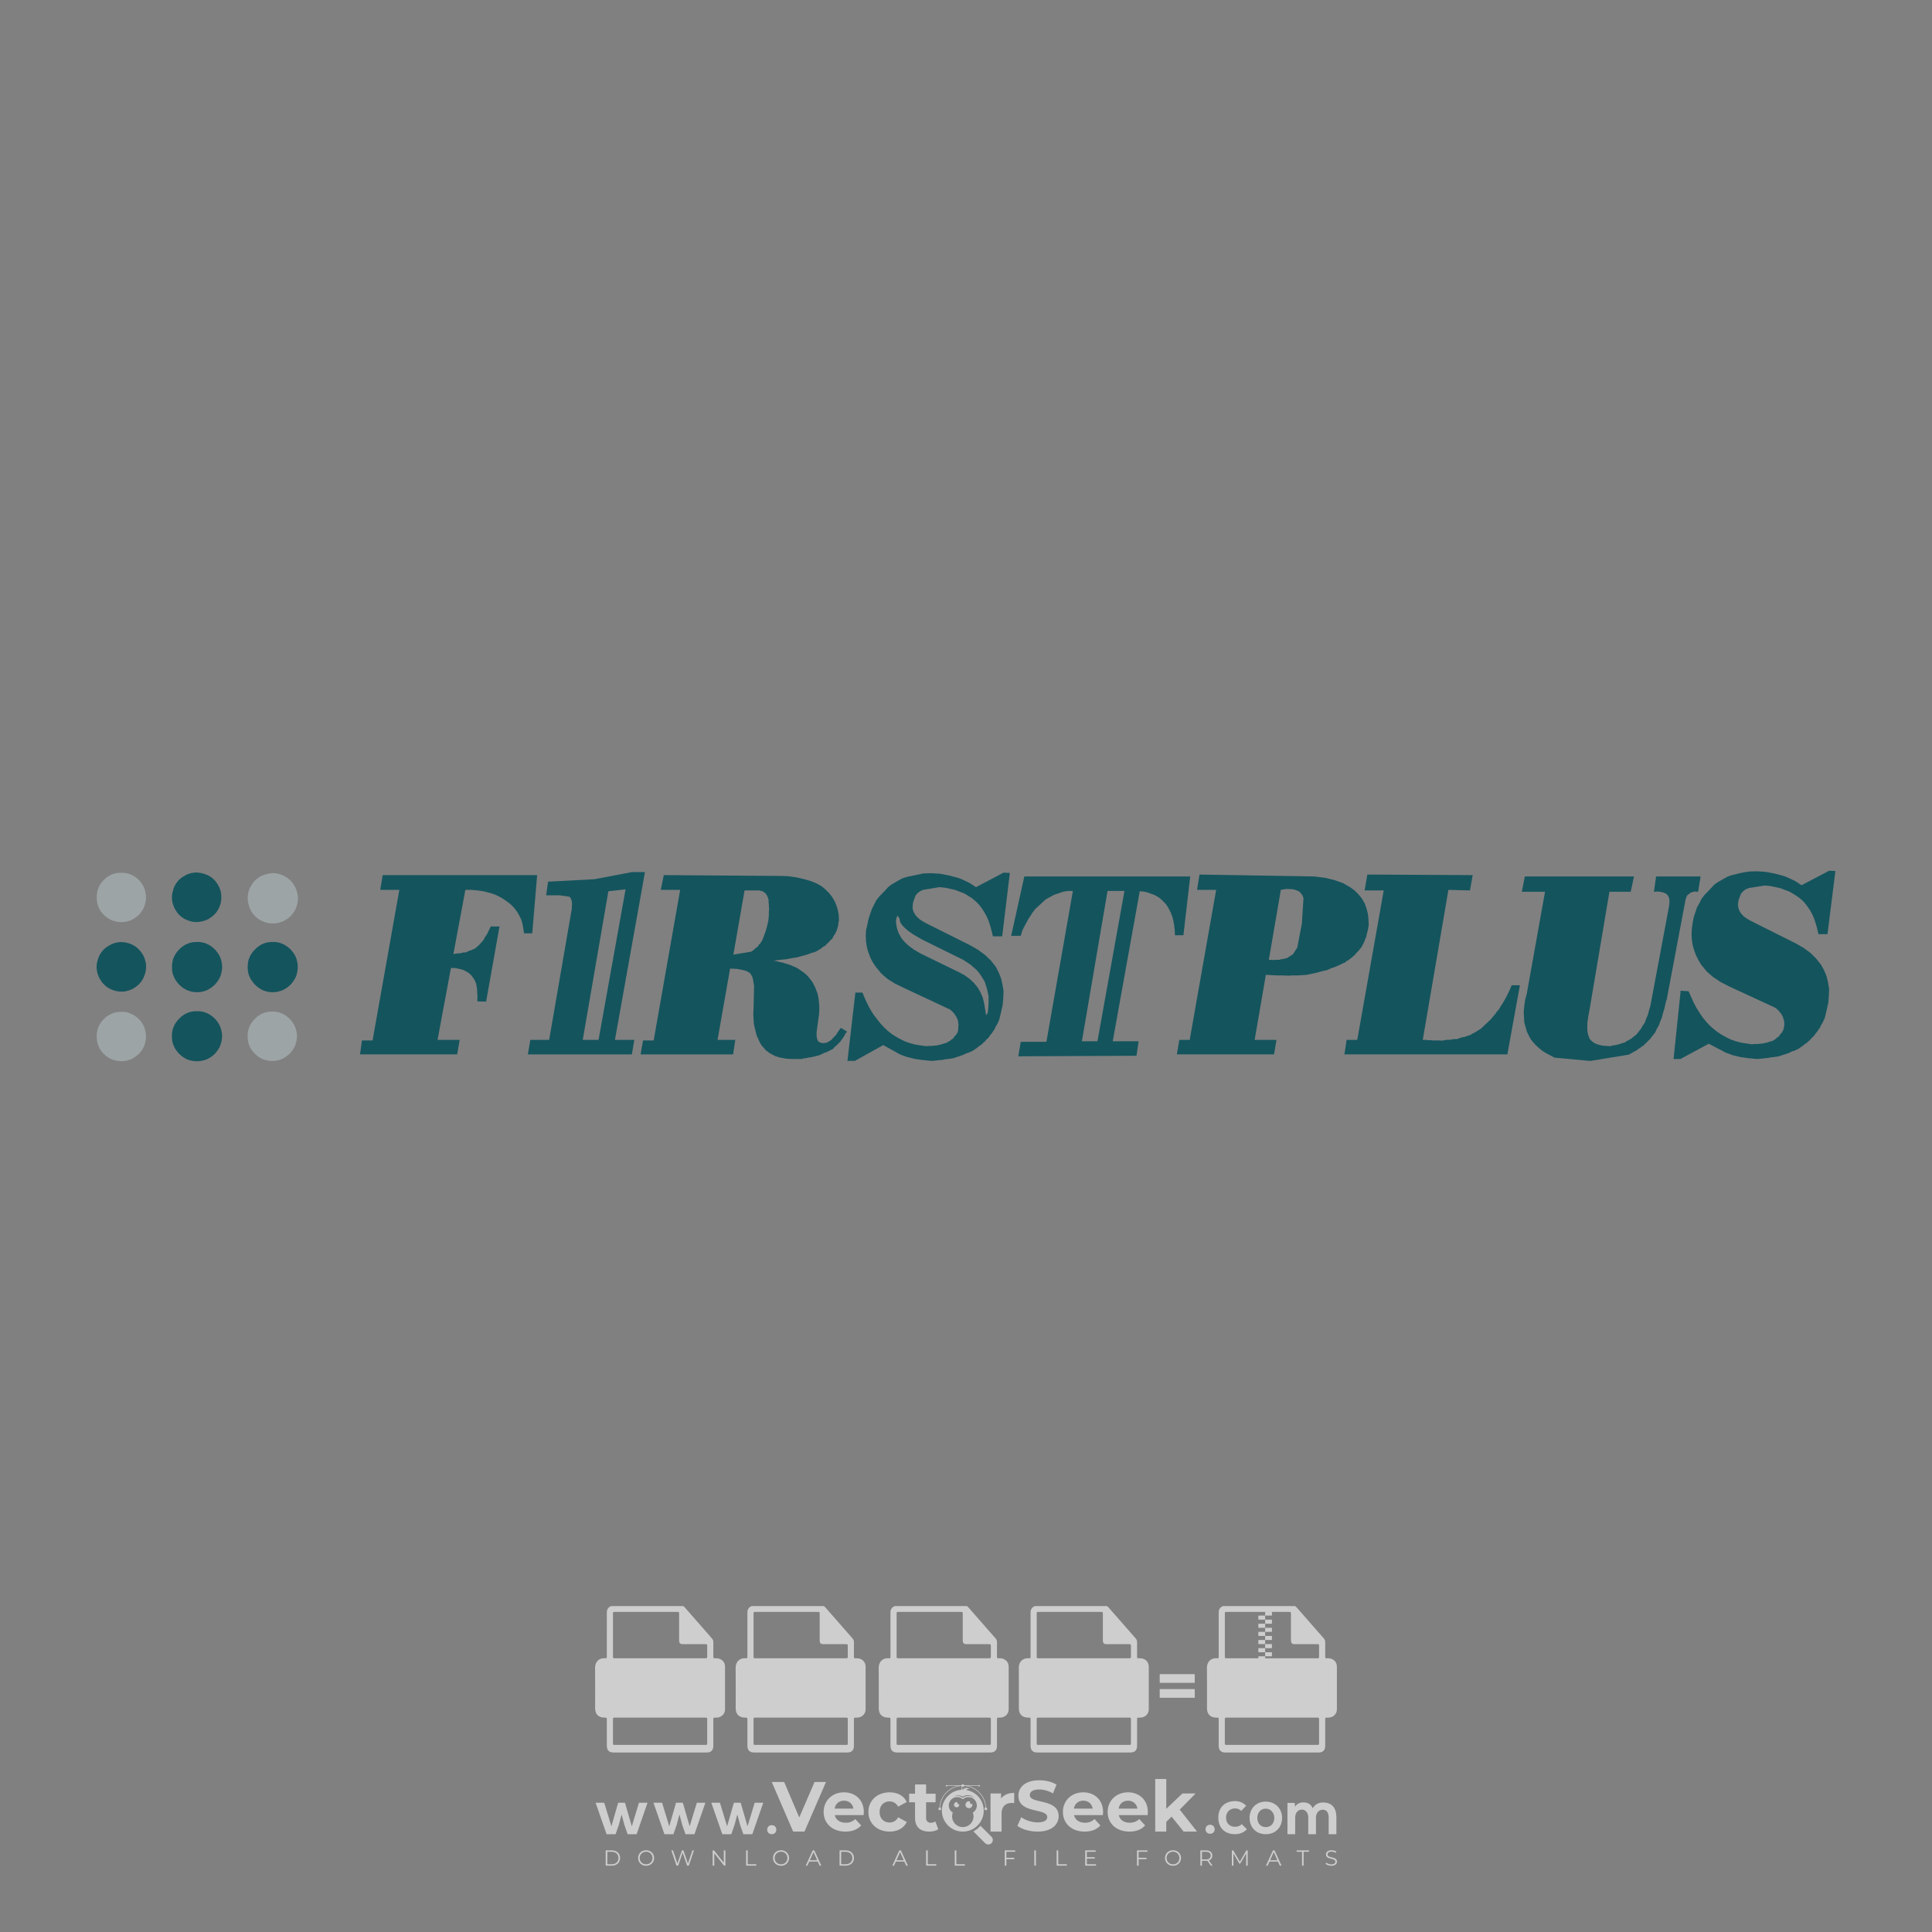 <?xml version="1.0" encoding="iso-8859-1"?>
<!-- Generator: Adobe Illustrator 27.0.0, SVG Export Plug-In . SVG Version: 6.00 Build 0)  -->
<svg version="1.1" id="Layer_1" xmlns="http://www.w3.org/2000/svg" xmlns:xlink="http://www.w3.org/1999/xlink" x="0px" y="0px"
	 viewBox="0 0 500 500" style="enable-background:new 0 0 500 500;" xml:space="preserve">
<rect x="0" y="0" width="500" height="500" fill="#808080" stroke="none"/>
<g id="watermark_1_">
	<g>
		<g id="watermark" style="opacity:0.61;">
			<g>
				<g>
					<g>
						<g>
							<polygon style="fill:#FFFFFF;" points="213.765,461.172 208.204,474.017 205.268,474.017 199.726,461.172 202.938,461.172 
								206.846,470.347 210.81,461.172 							"/>
						</g>
						<g>
							<path style="fill:#FFFFFF;" d="M223.507,469.741h-7.469c0.275,1.23,1.321,1.982,2.826,1.982c1.046,0,1.798-0.312,2.477-0.954
								l1.523,1.651c-0.917,1.046-2.294,1.597-4.074,1.597c-3.413,0-5.634-2.147-5.634-5.083c0-2.954,2.257-5.083,5.267-5.083
								c2.899,0,5.138,1.945,5.138,5.12C223.562,469.191,223.526,469.503,223.507,469.741 M216.002,468.071h4.863
								c-0.202-1.248-1.138-2.055-2.422-2.055C217.139,466.016,216.204,466.805,216.002,468.071"/>
						</g>
						<g>
							<path style="fill:#FFFFFF;" d="M224.735,468.934c0-2.973,2.294-5.083,5.505-5.083c2.074,0,3.707,0.899,4.423,2.514
								l-2.22,1.193c-0.532-0.936-1.321-1.358-2.221-1.358c-1.45,0-2.587,1.009-2.587,2.734c0,1.725,1.138,2.734,2.587,2.734
								c0.899,0,1.688-0.404,2.221-1.358l2.22,1.211c-0.716,1.578-2.349,2.495-4.423,2.495
								C227.029,474.017,224.735,471.907,224.735,468.934"/>
						</g>
						<g>
							<path style="fill:#FFFFFF;" d="M242.828,473.393c-0.587,0.422-1.45,0.624-2.331,0.624c-2.33,0-3.688-1.193-3.688-3.542
								v-4.055h-1.523v-2.202h1.523v-2.404h2.863v2.404h2.459v2.202h-2.459v4.019c0,0.844,0.458,1.303,1.229,1.303
								c0.422,0,0.844-0.128,1.156-0.367L242.828,473.393z"/>
						</g>
					</g>
					<g>
						<path style="fill:#FFFFFF;" d="M262.474,463.997v2.643c-0.238-0.018-0.422-0.037-0.642-0.037
							c-1.578,0-2.624,0.862-2.624,2.753v4.661h-2.863v-9.873h2.734v1.303C259.776,464.493,260.951,463.997,262.474,463.997"/>
					</g>
					<g>
						<path style="fill:#FFFFFF;" d="M263.299,472.53l1.009-2.239c1.083,0.789,2.697,1.339,4.239,1.339
							c1.762,0,2.477-0.587,2.477-1.376c0-2.404-7.469-0.752-7.469-5.524c0-2.184,1.762-4,5.413-4c1.615,0,3.267,0.385,4.459,1.138
							l-0.918,2.257c-1.193-0.679-2.422-1.009-3.56-1.009c-1.761,0-2.44,0.66-2.44,1.468c0,2.367,7.468,0.734,7.468,5.45
							c0,2.147-1.78,3.982-5.45,3.982C266.492,474.017,264.437,473.411,263.299,472.53"/>
					</g>
					<g>
						<path style="fill:#FFFFFF;" d="M285.428,469.741h-7.469c0.275,1.23,1.321,1.982,2.826,1.982c1.046,0,1.798-0.312,2.477-0.954
							l1.523,1.651c-0.918,1.046-2.294,1.597-4.074,1.597c-3.413,0-5.634-2.147-5.634-5.083c0-2.954,2.257-5.083,5.267-5.083
							c2.9,0,5.138,1.945,5.138,5.12C285.484,469.191,285.447,469.503,285.428,469.741 M277.923,468.071h4.863
							c-0.202-1.248-1.138-2.055-2.422-2.055C279.061,466.016,278.125,466.805,277.923,468.071"/>
					</g>
					<g>
						<path style="fill:#FFFFFF;" d="M297.007,469.741h-7.469c0.275,1.23,1.321,1.982,2.826,1.982c1.046,0,1.798-0.312,2.477-0.954
							l1.523,1.651c-0.918,1.046-2.294,1.597-4.074,1.597c-3.413,0-5.634-2.147-5.634-5.083c0-2.954,2.257-5.083,5.267-5.083
							c2.899,0,5.138,1.945,5.138,5.12C297.062,469.191,297.025,469.503,297.007,469.741 M289.501,468.071h4.863
							c-0.202-1.248-1.138-2.055-2.422-2.055C290.639,466.016,289.703,466.805,289.501,468.071"/>
					</g>
					<g>
						<polygon style="fill:#FFFFFF;" points="303.208,470.145 301.831,471.503 301.831,474.017 298.969,474.017 298.969,460.401 
							301.831,460.401 301.831,468.108 306.016,464.144 309.429,464.144 305.318,468.328 309.796,474.017 306.327,474.017 						"/>
					</g>
					<g>
						<path style="fill:#FFFFFF;" d="M256.601,475.359L256.601,475.359l-2.86-2.86c-0.435,0.508-0.953,0.943-1.534,1.284
							c-0.092,0.069-0.186,0.136-0.283,0.199l3.027,3.027c0.456,0.456,1.195,0.456,1.65,0
							C257.057,476.554,257.057,475.815,256.601,475.359"/>
					</g>
					<g>
						<path style="fill:#FFFFFF;" d="M249.984,463.244c0.221-0.173,0.495-0.281,0.797-0.281c0.042,0,0.083,0.002,0.124,0.006
							c-0.214-0.156-0.478-0.249-0.764-0.249c-0.395,0-0.744,0.18-0.981,0.458c-0.051,0-0.1,0.006-0.151,0.008
							c0.039-0.077,0.064-0.162,0.064-0.255c0-0.234-0.143-0.434-0.346-0.519c0.087,0.126,0.138,0.279,0.138,0.445
							c0,0.122-0.031,0.237-0.081,0.341c-2.811,0.201-5.03,2.539-5.03,5.4c0,2.993,2.426,5.42,5.42,5.42
							c2.993,0,5.42-2.426,5.42-5.42C254.595,465.879,252.593,463.635,249.984,463.244 M247.983,464.656
							c0.435,0,0.844,0.112,1.199,0.309c0.374-0.245,0.82-0.387,1.299-0.387c0.711,0,1.348,0.312,1.784,0.806
							c-0.435-0.379-1.004-0.61-1.627-0.61c-0.449,0-0.87,0.12-1.234,0.329c-0.079,0.046-0.156,0.096-0.229,0.15
							c-0.065-0.048-0.133-0.093-0.204-0.134c-0.369-0.219-0.8-0.344-1.26-0.344c-0.3,0-0.588,0.054-0.854,0.152
							C247.196,464.754,247.578,464.656,247.983,464.656 M251.772,469.098c0.115,0.305,0.181,0.634,0.181,0.979
							c0,1.534-1.244,2.777-2.778,2.777c-1.534,0-2.777-1.243-2.777-2.777c0-0.345,0.066-0.674,0.181-0.979
							c-0.62-0.382-1.035-1.064-1.035-1.846c0-1.197,0.971-2.168,2.168-2.168c0.565,0,1.078,0.218,1.463,0.572
							c0.386-0.354,0.899-0.572,1.464-0.572c1.197,0,2.168,0.971,2.168,2.168C252.807,468.034,252.392,468.716,251.772,469.098"/>
					</g>
					<g>
						<path style="fill:#FFFFFF;" d="M251.666,467.061c0,0.497-0.404,0.901-0.901,0.901c-0.497,0-0.901-0.404-0.901-0.901
							s0.404-0.901,0.901-0.901c0.101,0,0.197,0.017,0.287,0.047c-0.03,0.062-0.045,0.132-0.045,0.204
							c0,0.273,0.221,0.494,0.494,0.494c0.05,0,0.099-0.008,0.146-0.022C251.66,466.941,251.666,467,251.666,467.061"/>
					</g>
					<g>
						<path style="fill:#FFFFFF;" d="M248.255,467.061c0,0.376-0.305,0.681-0.681,0.681c-0.376,0-0.681-0.305-0.681-0.681
							s0.305-0.681,0.681-0.681c0.076,0,0.149,0.013,0.217,0.035c-0.023,0.047-0.034,0.1-0.034,0.155
							c0,0.206,0.167,0.374,0.374,0.374c0.038,0,0.075-0.006,0.11-0.017C248.25,466.97,248.255,467.015,248.255,467.061"/>
					</g>
					<g>
						<g>
							<g>
								<rect x="242.908" y="467.83" style="fill:#FFFFFF;" width="0.616" height="0.616"/>
							</g>
							<g>
								<rect x="254.827" y="467.83" style="fill:#FFFFFF;" width="0.616" height="0.616"/>
							</g>
							<g>
								<path style="fill:#FFFFFF;" d="M255.205,468.082h-0.14c0-3.248-2.642-5.89-5.89-5.89c-3.248,0-5.89,2.642-5.89,5.89h-0.14
									c0-1.611,0.627-3.125,1.766-4.264c1.139-1.139,2.653-1.766,4.264-1.766c1.611,0,3.125,0.627,4.264,1.766
									C254.578,464.957,255.205,466.471,255.205,468.082"/>
							</g>
						</g>
						<g>
							<rect x="248.868" y="461.814" style="fill:#FFFFFF;" width="0.616" height="0.616"/>
						</g>
						<g>
							<rect x="244.95" y="462.052" style="fill:#FFFFFF;" width="8.45" height="0.14"/>
						</g>
						<g>
							<path style="fill:#FFFFFF;" d="M245.174,462.15c0,0.108-0.088,0.196-0.196,0.196c-0.108,0-0.196-0.088-0.196-0.196
								c0-0.108,0.088-0.196,0.196-0.196C245.086,461.954,245.174,462.042,245.174,462.15"/>
						</g>
						<g>
							<path style="fill:#FFFFFF;" d="M253.596,462.15c0,0.108-0.088,0.196-0.196,0.196c-0.108,0-0.196-0.088-0.196-0.196
								c0-0.108,0.088-0.196,0.196-0.196C253.509,461.954,253.596,462.042,253.596,462.15"/>
						</g>
					</g>
				</g>
				<g>
					<path style="fill:#FFFFFF;" d="M314.356,473.409c0,1.559-2.364,1.559-2.364,0C311.993,471.851,314.356,471.851,314.356,473.409
						z"/>
				</g>
				<g>
					<g>
						<g>
							<path style="fill:#FFFFFF;" d="M161.739,466.549l1.772,6.088l1.855-6.088h2.215l-2.823,8.14h-2.33l-0.837-2.396l-0.722-2.708
								l-0.722,2.708l-0.837,2.396h-2.33l-2.839-8.14h2.231l1.855,6.088l1.756-6.088H161.739z"/>
						</g>
						<g>
							<path style="fill:#FFFFFF;" d="M176.713,466.549l1.772,6.088l1.855-6.088h2.215l-2.823,8.14h-2.33l-0.837-2.396l-0.722-2.708
								l-0.722,2.708l-0.837,2.396h-2.33l-2.839-8.14h2.231l1.855,6.088l1.756-6.088H176.713z"/>
						</g>
						<g>
							<path style="fill:#FFFFFF;" d="M191.687,466.549l1.772,6.088l1.855-6.088h2.215l-2.823,8.14h-2.33l-0.837-2.396l-0.722-2.708
								l-0.722,2.708l-0.837,2.396h-2.33l-2.839-8.14h2.231l1.855,6.088l1.756-6.088H191.687z"/>
						</g>
					</g>
					<g>
						<path style="fill:#FFFFFF;" d="M200.908,473.52c0,1.559-2.364,1.559-2.364,0C198.545,471.962,200.908,471.962,200.908,473.52z
							"/>
					</g>
					<g>
						<path style="fill:#FFFFFF;" d="M322.71,473.409c-0.935,0.919-1.919,1.28-3.117,1.28c-2.346,0-4.3-1.411-4.3-4.282
							s1.953-4.284,4.3-4.284c1.149,0,2.035,0.329,2.921,1.199l-1.264,1.329c-0.476-0.428-1.066-0.64-1.623-0.64
							c-1.346,0-2.33,0.985-2.33,2.396c0,1.542,1.05,2.362,2.297,2.362c0.64,0,1.28-0.18,1.772-0.672L322.71,473.409z"/>
					</g>
					<g>
						<path style="fill:#FFFFFF;" d="M331.805,470.472c0,2.33-1.591,4.217-4.217,4.217c-2.626,0-4.201-1.887-4.201-4.217
							c0-2.314,1.609-4.217,4.185-4.217C330.149,466.255,331.805,468.158,331.805,470.472z M325.389,470.472
							c0,1.231,0.739,2.38,2.199,2.38c1.46,0,2.199-1.149,2.199-2.38c0-1.215-0.854-2.396-2.199-2.396
							C326.144,468.077,325.389,469.258,325.389,470.472z"/>
					</g>
					<g>
						<path style="fill:#FFFFFF;" d="M338.572,474.689v-4.332c0-1.068-0.559-2.035-1.658-2.035c-1.082,0-1.722,0.967-1.722,2.035
							v4.332h-2.003v-8.107h1.855l0.148,0.985c0.426-0.82,1.362-1.116,2.133-1.116c0.969,0,1.937,0.394,2.396,1.51
							c0.723-1.149,1.658-1.478,2.708-1.478c2.297,0,3.43,1.412,3.43,3.84v4.365h-2.003v-4.365c0-1.066-0.442-1.97-1.526-1.97
							c-1.082,0-1.756,0.935-1.756,2.003v4.332H338.572z"/>
					</g>
				</g>
			</g>
		</g>
		<g style="opacity:0.61;">
			<g>
				<g>
					<path style="fill:#FFFFFF;" d="M345.988,431.299c-0.006-1.224-0.959-2.121-2.189-2.14c-0.924-0.014-0.832,0.12-0.834-0.867
						c-0.003-1.097-0.007-2.194,0.003-3.292c0.003-0.379-0.112-0.691-0.362-0.976c-2.342-2.668-4.678-5.342-7.019-8.011
						c-0.12-0.137-0.275-0.244-0.414-0.366c-6.214,0-12.427,0-18.641,0c-0.794,0.293-1.14,0.868-1.138,1.709
						c0.01,3.748,0.004,7.496,0.004,11.243c0,0.556-0.003,0.589-0.55,0.551c-1.497-0.102-2.516,0.986-2.497,2.492
						c0.044,3.476,0.013,6.953,0.014,10.429c0.001,1.58,0.867,2.443,2.45,2.449c0.582,0.002,0.582,0.002,0.582,0.6
						c0,2.219-0.001,4.438,0.001,6.657c0.001,1.192,0.58,1.771,1.768,1.771c8.013,0.001,16.027,0.001,24.04,0
						c1.168,0,1.755-0.583,1.757-1.745c0.002-2.256,0-4.512,0.001-6.768c0-0.512,0.002-0.511,0.52-0.515
						c0.271-0.002,0.541,0.008,0.809-0.058c0.996-0.246,1.69-1.044,1.694-2.069C346.003,438.696,346.005,434.997,345.988,431.299z
						 M317.537,417.162c5.337,0,10.674,0,16.01,0c0.548,0,0.554,0.007,0.554,0.561c0.001,2.243-0.001,4.486,0.001,6.73
						c0.001,0.811,0.249,1.059,1.06,1.059c1.91,0.001,3.821,0,5.731,0.001c0.458,0,0.479,0.021,0.481,0.483
						c0.003,0.887,0.002,1.775,0,2.662c-0.001,0.477-0.024,0.498-0.504,0.499c-3.895,0.001-7.79,0-11.684,0
						c-3.882,0-7.765,0-11.647,0c-0.55,0-0.552-0.001-0.552-0.561c-0.001-3.624-0.001-7.247,0-10.871
						C316.987,417.166,316.991,417.162,317.537,417.162z M340.822,451.579c-3.883,0.001-7.766,0-11.65,0c-3.871,0-7.742,0-11.613,0
						c-0.572,0-0.574-0.002-0.574-0.579c-0.001-1.997-0.001-3.994,0.001-5.991c0-0.464,0.023-0.486,0.478-0.487
						c7.803-0.001,15.607-0.001,23.41,0c0.478,0,0.499,0.02,0.499,0.503c0.002,1.997,0.001,3.994,0,5.991
						C341.375,451.574,341.37,451.579,340.822,451.579z"/>
				</g>
				<g>
					<g>
						<rect x="327.418" y="417.053" style="fill:#FFFFFF;" width="1.757" height="1.054"/>
					</g>
					<g>
						<rect x="325.662" y="418.107" style="fill:#FFFFFF;" width="1.757" height="1.054"/>
					</g>
					<g>
						<rect x="327.418" y="419.161" style="fill:#FFFFFF;" width="1.757" height="1.054"/>
					</g>
					<g>
						<rect x="325.662" y="420.215" style="fill:#FFFFFF;" width="1.757" height="1.054"/>
					</g>
					<g>
						<rect x="327.418" y="421.269" style="fill:#FFFFFF;" width="1.757" height="1.054"/>
					</g>
					<g>
						<rect x="325.662" y="422.323" style="fill:#FFFFFF;" width="1.757" height="1.054"/>
					</g>
					<g>
						<rect x="327.418" y="423.378" style="fill:#FFFFFF;" width="1.757" height="1.054"/>
					</g>
					<g>
						<rect x="325.662" y="424.432" style="fill:#FFFFFF;" width="1.757" height="1.054"/>
					</g>
					<g>
						<rect x="327.418" y="425.486" style="fill:#FFFFFF;" width="1.757" height="1.054"/>
					</g>
					<g>
						<rect x="325.662" y="426.54" style="fill:#FFFFFF;" width="1.757" height="1.054"/>
					</g>
					<g>
						<rect x="327.418" y="427.594" style="fill:#FFFFFF;" width="1.757" height="1.054"/>
					</g>
					<g>
						<rect x="325.662" y="428.648" style="fill:#FFFFFF;" width="1.757" height="1.054"/>
					</g>
				</g>
			</g>
			<g>
				<path style="fill:#FFFFFF;" d="M187.637,431.299c-0.006-1.224-0.959-2.121-2.189-2.14c-0.924-0.014-0.832,0.12-0.834-0.867
					c-0.003-1.097-0.007-2.194,0.003-3.292c0.003-0.379-0.112-0.691-0.362-0.976c-2.342-2.668-4.678-5.342-7.019-8.011
					c-0.12-0.137-0.275-0.244-0.414-0.366c-6.214,0-12.427,0-18.641,0c-0.794,0.293-1.14,0.868-1.138,1.709
					c0.01,3.748,0.004,7.496,0.004,11.243c0,0.556-0.003,0.589-0.55,0.551c-1.497-0.102-2.516,0.986-2.497,2.492
					c0.044,3.476,0.013,6.953,0.014,10.429c0.001,1.58,0.867,2.443,2.45,2.449c0.582,0.002,0.582,0.002,0.582,0.6
					c0,2.219-0.001,4.438,0.001,6.657c0.001,1.192,0.58,1.771,1.768,1.771c8.013,0.001,16.027,0.001,24.04,0
					c1.168,0,1.755-0.583,1.757-1.745c0.002-2.256,0-4.512,0.001-6.768c0-0.512,0.002-0.511,0.52-0.515
					c0.271-0.002,0.541,0.008,0.809-0.058c0.996-0.246,1.69-1.044,1.694-2.069C187.652,438.696,187.655,434.997,187.637,431.299z
					 M159.187,417.162c5.337,0,10.674,0,16.01,0c0.548,0,0.554,0.007,0.554,0.561c0.001,2.243-0.001,4.486,0.001,6.73
					c0.001,0.811,0.249,1.059,1.06,1.059c1.91,0.001,3.821,0,5.731,0.001c0.458,0,0.479,0.021,0.481,0.483
					c0.003,0.887,0.002,1.775,0,2.662c-0.001,0.477-0.024,0.498-0.504,0.499c-3.895,0.001-7.79,0-11.684,0
					c-3.882,0-7.765,0-11.647,0c-0.55,0-0.552-0.001-0.552-0.561c-0.001-3.624-0.001-7.247,0-10.871
					C158.636,417.166,158.64,417.162,159.187,417.162z M182.472,451.579c-3.883,0.001-7.766,0-11.65,0c-3.871,0-7.742,0-11.613,0
					c-0.572,0-0.574-0.002-0.574-0.579c-0.001-1.997-0.001-3.994,0.001-5.991c0-0.464,0.023-0.486,0.478-0.487
					c7.803-0.001,15.607-0.001,23.41,0c0.478,0,0.499,0.02,0.499,0.503c0.002,1.997,0.001,3.994,0,5.991
					C183.024,451.574,183.019,451.579,182.472,451.579z"/>
			</g>
			<g>
				<path style="fill:#FFFFFF;" d="M159.779,440.669v-7.897h2.779c0.375,0,0.726,0.061,1.053,0.182
					c0.327,0.121,0.612,0.292,0.855,0.513c0.242,0.221,0.434,0.483,0.573,0.789c0.14,0.305,0.21,0.642,0.21,1.009
					c0,0.375-0.07,0.715-0.21,1.02c-0.14,0.305-0.331,0.568-0.573,0.789c-0.243,0.221-0.528,0.392-0.855,0.513
					c-0.327,0.121-0.678,0.182-1.053,0.182h-1.29v2.901H159.779z M162.58,436.356c0.39,0,0.684-0.111,0.882-0.331
					c0.199-0.22,0.298-0.474,0.298-0.761c0-0.14-0.024-0.276-0.072-0.408c-0.048-0.132-0.121-0.248-0.221-0.347
					c-0.099-0.099-0.223-0.178-0.37-0.237c-0.147-0.059-0.32-0.089-0.518-0.089h-1.312v2.173H162.58z"/>
				<path style="fill:#FFFFFF;" d="M166.308,432.771h1.731l3.177,5.294h0.088l-0.088-1.522v-3.772h1.478v7.897h-1.566l-3.353-5.592
					h-0.088l0.088,1.522v4.07h-1.467V432.771z"/>
				<path style="fill:#FFFFFF;" d="M177.922,436.334h3.872c0.022,0.089,0.04,0.195,0.055,0.32c0.014,0.125,0.022,0.25,0.022,0.375
					c0,0.507-0.077,0.985-0.231,1.434c-0.154,0.449-0.397,0.849-0.728,1.202c-0.353,0.375-0.776,0.666-1.268,0.871
					c-0.493,0.206-1.055,0.309-1.688,0.309c-0.574,0-1.114-0.103-1.622-0.309c-0.507-0.206-0.948-0.492-1.323-0.86
					c-0.375-0.367-0.673-0.803-0.894-1.307c-0.221-0.504-0.331-1.053-0.331-1.649c0-0.595,0.11-1.145,0.331-1.649
					c0.221-0.504,0.518-0.939,0.894-1.307c0.375-0.367,0.816-0.654,1.323-0.86c0.507-0.206,1.048-0.309,1.622-0.309
					c0.64,0,1.211,0.11,1.715,0.331c0.504,0.221,0.935,0.526,1.296,0.915l-1.025,1.004c-0.258-0.272-0.544-0.48-0.861-0.623
					c-0.316-0.143-0.695-0.215-1.136-0.215c-0.361,0-0.703,0.065-1.026,0.193c-0.324,0.129-0.607,0.311-0.85,0.546
					c-0.242,0.235-0.436,0.52-0.579,0.855c-0.143,0.335-0.215,0.708-0.215,1.119c0,0.412,0.072,0.785,0.215,1.12
					c0.143,0.335,0.338,0.62,0.584,0.855c0.246,0.235,0.531,0.418,0.855,0.546c0.323,0.129,0.669,0.193,1.037,0.193
					c0.419,0,0.773-0.061,1.064-0.182c0.29-0.121,0.538-0.278,0.744-0.469c0.148-0.132,0.275-0.3,0.381-0.502
					c0.106-0.202,0.189-0.428,0.248-0.678h-2.482V436.334z"/>
			</g>
			<g>
				<path style="fill:#FFFFFF;" d="M224.019,431.299c-0.006-1.224-0.959-2.121-2.189-2.14c-0.924-0.014-0.832,0.12-0.834-0.867
					c-0.003-1.097-0.007-2.194,0.003-3.292c0.003-0.379-0.112-0.691-0.362-0.976c-2.342-2.668-4.678-5.342-7.019-8.011
					c-0.12-0.137-0.275-0.244-0.414-0.366c-6.214,0-12.427,0-18.641,0c-0.794,0.293-1.14,0.868-1.138,1.709
					c0.01,3.748,0.004,7.496,0.004,11.243c0,0.556-0.003,0.589-0.55,0.551c-1.497-0.102-2.516,0.986-2.497,2.492
					c0.044,3.476,0.013,6.953,0.014,10.429c0.001,1.58,0.867,2.443,2.45,2.449c0.582,0.002,0.582,0.002,0.582,0.6
					c0,2.219-0.001,4.438,0.001,6.657c0.001,1.192,0.58,1.771,1.768,1.771c8.013,0.001,16.027,0.001,24.04,0
					c1.168,0,1.755-0.583,1.757-1.745c0.002-2.256,0-4.512,0.001-6.768c0-0.512,0.002-0.511,0.52-0.515
					c0.271-0.002,0.541,0.008,0.809-0.058c0.997-0.246,1.69-1.044,1.694-2.069C224.034,438.696,224.036,434.997,224.019,431.299z
					 M195.568,417.162c5.337,0,10.674,0,16.01,0c0.548,0,0.554,0.007,0.554,0.561c0.001,2.243-0.001,4.486,0.001,6.73
					c0.001,0.811,0.249,1.059,1.06,1.059c1.91,0.001,3.821,0,5.731,0.001c0.458,0,0.479,0.021,0.481,0.483
					c0.003,0.887,0.002,1.775,0,2.662c-0.001,0.477-0.024,0.498-0.504,0.499c-3.895,0.001-7.79,0-11.684,0
					c-3.882,0-7.765,0-11.647,0c-0.55,0-0.552-0.001-0.552-0.561c-0.001-3.624-0.001-7.247,0-10.871
					C195.018,417.166,195.022,417.162,195.568,417.162z M218.854,451.579c-3.883,0.001-7.766,0-11.65,0c-3.871,0-7.742,0-11.613,0
					c-0.572,0-0.574-0.002-0.574-0.579c-0.001-1.997-0.001-3.994,0.001-5.991c0-0.464,0.023-0.486,0.478-0.487
					c7.803-0.001,15.607-0.001,23.41,0c0.478,0,0.499,0.02,0.499,0.503c0.002,1.997,0.001,3.994,0,5.991
					C219.406,451.574,219.401,451.579,218.854,451.579z"/>
			</g>
			<g>
				<path style="fill:#FFFFFF;" d="M205.111,432.771h1.699l2.967,7.897h-1.644l-0.651-1.886h-3.044l-0.651,1.886h-1.643
					L205.111,432.771z M206.997,437.415l-0.706-1.974l-0.287-0.96h-0.088l-0.287,0.96l-0.706,1.974H206.997z"/>
				<path style="fill:#FFFFFF;" d="M211.331,434.536c-0.125,0-0.245-0.024-0.359-0.072c-0.114-0.048-0.213-0.114-0.298-0.199
					c-0.084-0.084-0.151-0.182-0.198-0.292c-0.048-0.11-0.072-0.232-0.072-0.364s0.024-0.254,0.072-0.364
					c0.048-0.11,0.114-0.208,0.198-0.292c0.084-0.084,0.184-0.151,0.298-0.198c0.114-0.048,0.233-0.072,0.359-0.072
					c0.257,0,0.478,0.09,0.662,0.27c0.184,0.181,0.276,0.399,0.276,0.656s-0.092,0.476-0.276,0.656
					C211.809,434.446,211.589,434.536,211.331,434.536z M210.615,440.669v-5.404h1.445v5.404H210.615z"/>
			</g>
			<g>
				<path style="fill:#FFFFFF;" d="M261.044,431.299c-0.006-1.224-0.959-2.121-2.189-2.14c-0.924-0.014-0.832,0.12-0.834-0.867
					c-0.003-1.097-0.007-2.194,0.003-3.292c0.003-0.379-0.112-0.691-0.362-0.976c-2.342-2.668-4.678-5.342-7.019-8.011
					c-0.12-0.137-0.275-0.244-0.414-0.366c-6.214,0-12.427,0-18.641,0c-0.794,0.293-1.14,0.868-1.138,1.709
					c0.01,3.748,0.004,7.496,0.004,11.243c0,0.556-0.003,0.589-0.55,0.551c-1.497-0.102-2.516,0.986-2.497,2.492
					c0.044,3.476,0.013,6.953,0.014,10.429c0.001,1.58,0.867,2.443,2.45,2.449c0.582,0.002,0.582,0.002,0.582,0.6
					c0,2.219-0.001,4.438,0.001,6.657c0.001,1.192,0.58,1.771,1.768,1.771c8.013,0.001,16.027,0.001,24.04,0
					c1.168,0,1.755-0.583,1.757-1.745c0.002-2.256,0-4.512,0.001-6.768c0-0.512,0.002-0.511,0.52-0.515
					c0.271-0.002,0.541,0.008,0.809-0.058c0.996-0.246,1.69-1.044,1.694-2.069C261.059,438.696,261.061,434.997,261.044,431.299z
					 M232.593,417.162c5.337,0,10.674,0,16.01,0c0.548,0,0.554,0.007,0.554,0.561c0.001,2.243-0.001,4.486,0.001,6.73
					c0.001,0.811,0.249,1.059,1.06,1.059c1.91,0.001,3.821,0,5.731,0.001c0.458,0,0.479,0.021,0.481,0.483
					c0.003,0.887,0.002,1.775,0,2.662c-0.001,0.477-0.024,0.498-0.504,0.499c-3.895,0.001-7.79,0-11.684,0
					c-3.882,0-7.765,0-11.647,0c-0.55,0-0.552-0.001-0.552-0.561c-0.001-3.624-0.001-7.247,0-10.871
					C232.042,417.166,232.047,417.162,232.593,417.162z M255.878,451.579c-3.883,0.001-7.766,0-11.65,0c-3.871,0-7.742,0-11.613,0
					c-0.572,0-0.574-0.002-0.574-0.579c-0.001-1.997-0.001-3.994,0.001-5.991c0-0.464,0.023-0.486,0.478-0.487
					c7.803-0.001,15.607-0.001,23.41,0c0.478,0,0.499,0.02,0.499,0.503c0.002,1.997,0.001,3.994,0,5.991
					C256.431,451.574,256.426,451.579,255.878,451.579z"/>
			</g>
			<g>
				<path style="fill:#FFFFFF;" d="M236.361,440.845c-0.338,0-0.662-0.048-0.971-0.143c-0.309-0.095-0.592-0.239-0.849-0.43
					c-0.257-0.191-0.481-0.425-0.673-0.7c-0.191-0.276-0.342-0.597-0.452-0.965l1.401-0.551c0.103,0.397,0.283,0.726,0.54,0.987
					c0.257,0.261,0.596,0.392,1.015,0.392c0.154,0,0.303-0.02,0.447-0.061c0.143-0.04,0.272-0.099,0.386-0.176
					s0.204-0.175,0.27-0.292c0.066-0.118,0.099-0.254,0.099-0.408c0-0.147-0.026-0.279-0.077-0.397
					c-0.051-0.117-0.138-0.227-0.259-0.331c-0.121-0.103-0.28-0.202-0.475-0.298c-0.195-0.095-0.435-0.195-0.722-0.298l-0.485-0.176
					c-0.213-0.073-0.429-0.173-0.645-0.298c-0.217-0.125-0.413-0.276-0.59-0.452c-0.177-0.176-0.322-0.384-0.436-0.623
					c-0.114-0.239-0.171-0.509-0.171-0.81c0-0.309,0.06-0.597,0.182-0.866c0.121-0.268,0.294-0.503,0.518-0.706
					c0.224-0.202,0.492-0.36,0.805-0.474s0.66-0.171,1.042-0.171c0.397,0,0.74,0.053,1.031,0.16
					c0.291,0.107,0.537,0.243,0.739,0.408c0.202,0.165,0.366,0.348,0.491,0.546c0.125,0.199,0.217,0.386,0.276,0.563l-1.312,0.551
					c-0.074-0.221-0.208-0.419-0.402-0.596c-0.195-0.176-0.462-0.265-0.8-0.265c-0.324,0-0.592,0.075-0.805,0.226
					c-0.213,0.151-0.32,0.348-0.32,0.59c0,0.235,0.103,0.436,0.309,0.601c0.206,0.165,0.533,0.325,0.982,0.48l0.497,0.165
					c0.316,0.111,0.605,0.237,0.866,0.381c0.261,0.143,0.485,0.314,0.673,0.513c0.187,0.199,0.331,0.425,0.43,0.678
					c0.1,0.254,0.149,0.546,0.149,0.877c0,0.412-0.083,0.767-0.248,1.064c-0.165,0.298-0.377,0.542-0.634,0.734
					c-0.258,0.191-0.548,0.335-0.872,0.43C236.986,440.797,236.67,440.845,236.361,440.845z"/>
				<path style="fill:#FFFFFF;" d="M239.516,432.771h1.61l1.633,4.754l0.287,1.015h0.088l0.309-1.015l1.699-4.754h1.61l-2.879,7.897
					h-1.566L239.516,432.771z"/>
				<path style="fill:#FFFFFF;" d="M251.097,436.334h3.871c0.022,0.089,0.04,0.195,0.055,0.32c0.015,0.125,0.023,0.25,0.023,0.375
					c0,0.507-0.078,0.985-0.232,1.434c-0.154,0.449-0.397,0.849-0.728,1.202c-0.353,0.375-0.775,0.666-1.268,0.871
					c-0.493,0.206-1.055,0.309-1.688,0.309c-0.574,0-1.114-0.103-1.621-0.309c-0.507-0.206-0.949-0.492-1.324-0.86
					c-0.375-0.367-0.673-0.803-0.894-1.307c-0.22-0.504-0.331-1.053-0.331-1.649c0-0.595,0.11-1.145,0.331-1.649
					c0.221-0.504,0.518-0.939,0.894-1.307c0.375-0.367,0.816-0.654,1.324-0.86c0.507-0.206,1.047-0.309,1.621-0.309
					c0.64,0,1.211,0.11,1.715,0.331c0.504,0.221,0.936,0.526,1.296,0.915l-1.026,1.004c-0.257-0.272-0.544-0.48-0.861-0.623
					c-0.316-0.143-0.694-0.215-1.136-0.215c-0.36,0-0.702,0.065-1.026,0.193c-0.323,0.129-0.607,0.311-0.849,0.546
					c-0.243,0.235-0.436,0.52-0.579,0.855c-0.143,0.335-0.215,0.708-0.215,1.119c0,0.412,0.072,0.785,0.215,1.12
					c0.143,0.335,0.338,0.62,0.585,0.855c0.246,0.235,0.531,0.418,0.854,0.546c0.324,0.129,0.669,0.193,1.037,0.193
					c0.419,0,0.774-0.061,1.064-0.182c0.29-0.121,0.539-0.278,0.745-0.469c0.147-0.132,0.274-0.3,0.38-0.502
					c0.107-0.202,0.189-0.428,0.248-0.678h-2.482V436.334z"/>
			</g>
			<g>
				<path style="fill:#FFFFFF;" d="M297.3,431.299c-0.006-1.224-0.959-2.121-2.189-2.14c-0.924-0.014-0.832,0.12-0.834-0.867
					c-0.003-1.097-0.007-2.194,0.003-3.292c0.003-0.379-0.112-0.691-0.362-0.976c-2.342-2.668-4.678-5.342-7.019-8.011
					c-0.12-0.137-0.275-0.244-0.414-0.366c-6.214,0-12.427,0-18.641,0c-0.794,0.293-1.14,0.868-1.138,1.709
					c0.01,3.748,0.004,7.496,0.004,11.243c0,0.556-0.003,0.589-0.55,0.551c-1.497-0.102-2.516,0.986-2.497,2.492
					c0.044,3.476,0.013,6.953,0.014,10.429c0.001,1.58,0.867,2.443,2.45,2.449c0.582,0.002,0.582,0.002,0.582,0.6
					c0,2.219-0.001,4.438,0.001,6.657c0.001,1.192,0.58,1.771,1.768,1.771c8.013,0.001,16.027,0.001,24.04,0
					c1.168,0,1.755-0.583,1.757-1.745c0.002-2.256,0-4.512,0.001-6.768c0-0.512,0.002-0.511,0.52-0.515
					c0.271-0.002,0.541,0.008,0.809-0.058c0.996-0.246,1.69-1.044,1.694-2.069C297.315,438.696,297.318,434.997,297.3,431.299z
					 M268.85,417.162c5.337,0,10.674,0,16.01,0c0.548,0,0.554,0.007,0.554,0.561c0.001,2.243-0.001,4.486,0.001,6.73
					c0.001,0.811,0.249,1.059,1.06,1.059c1.91,0.001,3.821,0,5.731,0.001c0.458,0,0.479,0.021,0.481,0.483
					c0.003,0.887,0.002,1.775,0,2.662c-0.001,0.477-0.024,0.498-0.504,0.499c-3.895,0.001-7.79,0-11.684,0
					c-3.882,0-7.765,0-11.647,0c-0.55,0-0.552-0.001-0.552-0.561c-0.001-3.624-0.001-7.247,0-10.871
					C268.299,417.166,268.303,417.162,268.85,417.162z M292.135,451.579c-3.883,0.001-7.766,0-11.65,0c-3.871,0-7.742,0-11.613,0
					c-0.572,0-0.574-0.002-0.574-0.579c-0.001-1.997-0.001-3.994,0.001-5.991c0-0.464,0.023-0.486,0.478-0.487
					c7.803-0.001,15.607-0.001,23.41,0c0.478,0,0.499,0.02,0.499,0.503c0.001,1.997,0.001,3.994,0,5.991
					C292.687,451.574,292.682,451.579,292.135,451.579z"/>
			</g>
			<g>
				<path style="fill:#FFFFFF;" d="M272.966,434.183v1.831h3.165v1.412h-3.165v1.831h3.518v1.412h-5.007v-7.897h5.007v1.412H272.966
					z"/>
				<path style="fill:#FFFFFF;" d="M277.852,440.669v-7.897h2.779c0.375,0,0.726,0.061,1.053,0.182
					c0.327,0.121,0.612,0.292,0.855,0.513c0.243,0.221,0.434,0.483,0.574,0.789c0.14,0.305,0.209,0.642,0.209,1.009
					c0,0.375-0.07,0.715-0.209,1.02c-0.14,0.305-0.331,0.568-0.574,0.789c-0.243,0.221-0.528,0.392-0.855,0.513
					c-0.327,0.121-0.678,0.182-1.053,0.182h-1.29v2.901H277.852z M280.653,436.356c0.389,0,0.684-0.111,0.882-0.331
					c0.199-0.22,0.298-0.474,0.298-0.761c0-0.14-0.024-0.276-0.072-0.408c-0.048-0.132-0.121-0.248-0.221-0.347
					c-0.099-0.099-0.222-0.178-0.37-0.237c-0.147-0.059-0.32-0.089-0.518-0.089h-1.312v2.173H280.653z"/>
				<path style="fill:#FFFFFF;" d="M286.797,440.845c-0.338,0-0.662-0.048-0.971-0.143c-0.309-0.095-0.592-0.239-0.849-0.43
					c-0.257-0.191-0.482-0.425-0.673-0.7c-0.191-0.276-0.342-0.597-0.452-0.965l1.401-0.551c0.103,0.397,0.283,0.726,0.541,0.987
					c0.257,0.261,0.595,0.392,1.015,0.392c0.154,0,0.303-0.02,0.447-0.061c0.143-0.04,0.272-0.099,0.386-0.176
					c0.114-0.077,0.204-0.175,0.27-0.292c0.066-0.118,0.1-0.254,0.1-0.408c0-0.147-0.026-0.279-0.077-0.397
					c-0.051-0.117-0.138-0.227-0.259-0.331c-0.121-0.103-0.279-0.202-0.474-0.298c-0.195-0.095-0.436-0.195-0.723-0.298
					l-0.485-0.176c-0.213-0.073-0.428-0.173-0.645-0.298c-0.217-0.125-0.414-0.276-0.59-0.452c-0.176-0.176-0.322-0.384-0.436-0.623
					c-0.114-0.239-0.171-0.509-0.171-0.81c0-0.309,0.061-0.597,0.182-0.866c0.121-0.268,0.294-0.503,0.518-0.706
					c0.224-0.202,0.493-0.36,0.805-0.474c0.312-0.114,0.66-0.171,1.042-0.171c0.397,0,0.741,0.053,1.031,0.16
					c0.29,0.107,0.537,0.243,0.739,0.408c0.202,0.165,0.365,0.348,0.491,0.546c0.125,0.199,0.217,0.386,0.276,0.563l-1.312,0.551
					c-0.074-0.221-0.208-0.419-0.403-0.596c-0.195-0.176-0.462-0.265-0.799-0.265c-0.324,0-0.592,0.075-0.805,0.226
					c-0.213,0.151-0.32,0.348-0.32,0.59c0,0.235,0.103,0.436,0.309,0.601c0.206,0.165,0.533,0.325,0.982,0.48l0.496,0.165
					c0.316,0.111,0.605,0.237,0.866,0.381c0.261,0.143,0.485,0.314,0.673,0.513c0.187,0.199,0.331,0.425,0.43,0.678
					c0.099,0.254,0.149,0.546,0.149,0.877c0,0.412-0.083,0.767-0.248,1.064c-0.165,0.298-0.377,0.542-0.634,0.734
					c-0.258,0.191-0.548,0.335-0.872,0.43C287.422,440.797,287.105,440.845,286.797,440.845z"/>
			</g>
			<g>
				<path style="fill:#FFFFFF;" d="M321.394,439.168l4.004-4.985h-3.827v-1.412h5.559v1.5l-3.96,4.985h4.004v1.412h-5.779V439.168z"
					/>
				<path style="fill:#FFFFFF;" d="M328.409,432.771h1.489v7.897h-1.489V432.771z"/>
				<path style="fill:#FFFFFF;" d="M331.486,440.669v-7.897h2.779c0.375,0,0.726,0.061,1.053,0.182
					c0.327,0.121,0.612,0.292,0.855,0.513s0.434,0.483,0.574,0.789c0.14,0.305,0.209,0.642,0.209,1.009
					c0,0.375-0.07,0.715-0.209,1.02c-0.14,0.305-0.331,0.568-0.574,0.789c-0.243,0.221-0.528,0.392-0.855,0.513
					c-0.327,0.121-0.678,0.182-1.053,0.182h-1.29v2.901H331.486z M334.288,436.356c0.389,0,0.684-0.111,0.882-0.331
					c0.199-0.22,0.298-0.474,0.298-0.761c0-0.14-0.024-0.276-0.072-0.408c-0.048-0.132-0.121-0.248-0.221-0.347
					c-0.099-0.099-0.222-0.178-0.37-0.237c-0.147-0.059-0.32-0.089-0.518-0.089h-1.312v2.173H334.288z"/>
			</g>
		</g>
		<g style="opacity:0.61;">
			<path style="fill:#FFFFFF;" d="M300.133,433.27h9.067v2.242h-9.067V433.27z M300.133,437.136h9.067v2.243h-9.067V437.136z"/>
		</g>
	</g>
	<g style="opacity:0.61;">
		<path style="fill:#FFFFFF;" d="M156.756,478.878h1.607c1.263,0,2.114,0.812,2.114,1.974c0,1.161-0.851,1.973-2.114,1.973h-1.607
			V478.878z M158.34,482.464c1.049,0,1.725-0.665,1.725-1.612c0-0.947-0.677-1.613-1.725-1.613h-1.167v3.225H158.34z"/>
		<path style="fill:#FFFFFF;" d="M165.139,480.851c0-1.15,0.879-2.007,2.075-2.007c1.184,0,2.069,0.851,2.069,2.007
			c0,1.156-0.885,2.007-2.069,2.007C166.019,482.858,165.139,482.002,165.139,480.851z M168.866,480.851
			c0-0.942-0.705-1.635-1.652-1.635c-0.953,0-1.663,0.693-1.663,1.635c0,0.941,0.71,1.635,1.663,1.635
			C168.162,482.486,168.866,481.793,168.866,480.851z"/>
		<path style="fill:#FFFFFF;" d="M179.596,478.878l-1.331,3.947h-0.44l-1.156-3.366l-1.161,3.366h-0.434l-1.331-3.947h0.429
			l1.139,3.394l1.178-3.394h0.389l1.161,3.411l1.156-3.411H179.596z"/>
		<path style="fill:#FFFFFF;" d="M187.731,478.878v3.947h-0.344l-2.537-3.202v3.202h-0.417v-3.947h0.344l2.543,3.203v-3.203H187.731
			z"/>
		<path style="fill:#FFFFFF;" d="M193.093,478.878h0.417v3.586h2.21v0.361h-2.627V478.878z"/>
		<path style="fill:#FFFFFF;" d="M200.061,480.851c0-1.15,0.879-2.007,2.075-2.007c1.184,0,2.069,0.851,2.069,2.007
			c0,1.156-0.885,2.007-2.069,2.007C200.941,482.858,200.061,482.002,200.061,480.851z M203.788,480.851
			c0-0.942-0.705-1.635-1.652-1.635c-0.953,0-1.663,0.693-1.663,1.635c0,0.941,0.71,1.635,1.663,1.635
			C203.083,482.486,203.788,481.793,203.788,480.851z"/>
		<path style="fill:#FFFFFF;" d="M211.636,481.77h-2.199l-0.474,1.054h-0.434l1.804-3.947h0.412l1.804,3.947h-0.44L211.636,481.77z
			 M211.484,481.432l-0.947-2.12l-0.947,2.12H211.484z"/>
		<path style="fill:#FFFFFF;" d="M217.28,478.878h1.607c1.263,0,2.114,0.812,2.114,1.974c0,1.161-0.851,1.973-2.114,1.973h-1.607
			V478.878z M218.864,482.464c1.049,0,1.725-0.665,1.725-1.612c0-0.947-0.677-1.613-1.725-1.613h-1.167v3.225H218.864z"/>
		<path style="fill:#FFFFFF;" d="M234.041,481.77h-2.199l-0.474,1.054h-0.434l1.804-3.947h0.412l1.804,3.947h-0.44L234.041,481.77z
			 M233.889,481.432l-0.947-2.12l-0.947,2.12H233.889z"/>
		<path style="fill:#FFFFFF;" d="M239.685,478.878h0.417v3.586h2.21v0.361h-2.627V478.878z"/>
		<path style="fill:#FFFFFF;" d="M247.082,478.878h0.417v3.586h2.21v0.361h-2.627V478.878z"/>
		<path style="fill:#FFFFFF;" d="M260.449,479.239v1.551h2.041v0.361h-2.041v1.675h-0.417v-3.947h2.706v0.361H260.449z"/>
		<path style="fill:#FFFFFF;" d="M267.678,478.878h0.417v3.947h-0.417V478.878z"/>
		<path style="fill:#FFFFFF;" d="M273.456,478.878h0.417v3.586h2.21v0.361h-2.627V478.878z"/>
		<path style="fill:#FFFFFF;" d="M283.644,482.464v0.361h-2.791v-3.947h2.706v0.361h-2.289v1.404h2.041v0.355h-2.041v1.466H283.644z
			"/>
		<path style="fill:#FFFFFF;" d="M294.672,479.239v1.551h2.041v0.361h-2.041v1.675h-0.417v-3.947h2.706v0.361H294.672z"/>
		<path style="fill:#FFFFFF;" d="M301.5,480.851c0-1.15,0.879-2.007,2.075-2.007c1.184,0,2.069,0.851,2.069,2.007
			c0,1.156-0.885,2.007-2.069,2.007C302.379,482.858,301.5,482.002,301.5,480.851z M305.226,480.851
			c0-0.942-0.705-1.635-1.652-1.635c-0.953,0-1.663,0.693-1.663,1.635c0,0.941,0.71,1.635,1.663,1.635
			C304.522,482.486,305.226,481.793,305.226,480.851z"/>
		<path style="fill:#FFFFFF;" d="M313.351,482.825l-0.902-1.269c-0.102,0.011-0.203,0.017-0.316,0.017h-1.06v1.252h-0.417v-3.947
			h1.477c1.004,0,1.613,0.507,1.613,1.353c0,0.62-0.327,1.054-0.902,1.24l0.964,1.353H313.351z M313.328,480.231
			c0-0.632-0.417-0.992-1.207-0.992h-1.048v1.979h1.048C312.911,481.218,313.328,480.851,313.328,480.231z"/>
		<path style="fill:#FFFFFF;" d="M322.907,478.878v3.947h-0.4v-3.158l-1.551,2.656h-0.197l-1.551-2.639v3.14h-0.4v-3.947h0.344
			l1.714,2.926l1.697-2.926H322.907z"/>
		<path style="fill:#FFFFFF;" d="M330.744,481.77h-2.199l-0.473,1.054h-0.434l1.804-3.947h0.411l1.804,3.947h-0.44L330.744,481.77z
			 M330.592,481.432l-0.947-2.12l-0.947,2.12H330.592z"/>
		<path style="fill:#FFFFFF;" d="M336.957,479.239h-1.387v-0.361h3.192v0.361h-1.387v3.586h-0.417V479.239z"/>
		<path style="fill:#FFFFFF;" d="M343.063,482.346l0.164-0.321c0.282,0.276,0.784,0.479,1.302,0.479c0.739,0,1.06-0.31,1.06-0.699
			c0-1.083-2.43-0.417-2.43-1.877c0-0.581,0.451-1.083,1.455-1.083c0.446,0,0.908,0.13,1.224,0.35l-0.141,0.333
			c-0.338-0.22-0.733-0.327-1.083-0.327c-0.722,0-1.043,0.321-1.043,0.716c0,1.083,2.43,0.429,2.43,1.866
			c0,0.581-0.462,1.077-1.472,1.077C343.937,482.858,343.356,482.65,343.063,482.346z"/>
	</g>
</g>
<g>
</g>
<g>
	<path style="fill-rule:evenodd;clip-rule:evenodd;fill:#14545D;" d="M171.787,226.477l-0.777,3.821h5.015l-6.852,38.969h-2.753
		l-0.637,3.606h23.944l0.564-3.747h-4.591l3.249-18.46l1.694,0.073l0.777,0.141l0.708,0.142l0.563,0.14l0.494,0.141l0.848,0.497
		l0.141,0.141l0.21,0.283l0.142,0.285l0.214,0.423l0.21,0.92l0.07,0.566l0.142,0.708l-0.142,6.012l-0.07,1.272l0.07,1.275
		l0.07,1.129l0.213,1.132l0.496,1.981l0.776,1.698l0.282,0.565l0.425,0.567l0.919,1.06l1.058,0.777l1.342,0.708l0.636,0.211
		l0.777,0.212l1.624,0.285l1.767,0.07h0.918h1.059l0.565-0.141l0.282-0.07h0.352l0.565-0.144l0.284-0.07h0.353l1.129-0.282
		l1.131-0.282l0.917-0.426l0.425-0.211l0.494-0.141l0.847-0.427l0.848-0.424l0.424-0.495l0.494-0.423l0.989-0.99l0.848-1.204
		l0.425-0.707v-0.14v-0.073h0.071l0.14-0.14l0.282-0.282l-1.624-0.991l-0.707,0.919l-0.565,0.922l-0.635,0.634l-0.566,0.637
		l-0.565,0.353l-0.565,0.356l-0.565,0.07l-0.495,0.07l-0.565-0.141l-0.353-0.141l-0.282-0.214l-0.142-0.211l-0.211-0.638
		l-0.072-0.634v-0.918l0.141-0.993l0.496-3.607l0.07-1.483l-0.07-1.345l-0.142-1.275l-0.212-1.129l-0.353-0.92l-0.284-0.777
		l-0.777-1.487l-1.059-1.343l-0.635-0.637l-0.636-0.493l-1.553-1.063l-1.766-0.777l-2.049-0.636l-2.26-0.496l1.554-0.212
		l1.554-0.141l1.484-0.285l1.412-0.212l1.272-0.353l1.272-0.355l1.201-0.424l1.129-0.355l1.201-0.704l0.563-0.425l0.285-0.212
		l0.353-0.141l0.424-0.497l0.494-0.424l0.423-0.496l0.496-0.424l0.282-0.565l0.142-0.282l0.07-0.144l0.142-0.07l0.565-1.132
		l0.352-1.272l0.07-0.708l0.142-0.637l-0.07-1.345l-0.213-1.202l-0.353-1.202l-0.424-1.062l-0.705-1.201l-0.778-0.99l-0.918-0.92
		l-0.918-0.777l-0.917-0.565l-1.06-0.494l-1.129-0.426l-1.202-0.353l-1.412-0.355l-1.482-0.282l-1.554-0.212l-1.626-0.07
		L171.787,226.477L171.787,226.477L171.787,226.477z M192.693,230.438h3.744l0.917,0.212l0.708,0.496l0.21,0.282l0.282,0.426
		l0.353,0.92v0.634l0.07,0.708l0.072,1.415l-0.072,0.282v0.355v0.706l-0.14,1.414l-0.283,1.275l-0.352,1.272l-0.426,1.203
		l-0.493,1.272l-0.567,0.92l-0.211,0.141l-0.14,0.212l-0.284,0.425l-0.423,0.282l-0.212,0.142l-0.142,0.213l-0.847,0.634
		l-4.662,0.779L192.693,230.438L192.693,230.438L192.693,230.438z"/>
	<path style="fill-rule:evenodd;clip-rule:evenodd;fill:#14545D;" d="M163.523,225.698l-9.675,1.842l-12.008,0.635l-0.496,3.536
		h3.533l2.473,0.355l0.14,0.141l0.212,0.282l0.142,0.285l0.141,0.424v0.355l0.072,0.492l-0.072,0.496v0.636l-5.862,33.95h-4.873
		l-0.637,3.747h26.911l0.636-3.747h-5.015l7.77-43.428H163.523L163.523,225.698L163.523,225.698z M157.449,230.65l4.449-0.493
		l-6.992,38.969h-4.096L157.449,230.65L157.449,230.65L157.449,230.65z"/>
	<polygon style="fill-rule:evenodd;clip-rule:evenodd;fill:#14545D;" points="98.403,230.298 103.348,230.298 96.425,269.267 
		93.67,269.267 93.176,272.873 118.32,272.873 118.956,269.126 113.236,269.126 116.695,250.524 117.755,250.524 118.814,250.738 
		119.733,250.95 120.581,251.373 121.286,251.798 121.923,252.363 122.416,253 122.911,253.779 123.266,254.697 123.334,255.265 
		123.476,255.971 123.476,256.606 123.547,257.385 123.547,259.152 125.808,259.224 129.268,239.775 127.008,239.775 
		126.514,240.765 126.09,241.684 125.524,242.533 125.1,243.31 124.535,243.948 124.041,244.512 122.911,245.505 122.347,245.716 
		121.78,245.998 121.569,245.998 121.428,246.07 121.145,246.21 120.509,246.494 120.086,246.494 119.874,246.494 119.733,246.565 
		118.956,246.706 118.108,246.775 117.331,246.917 120.438,230.298 121.992,230.298 123.547,230.438 125.03,230.65 126.442,231.005 
		127.714,231.358 128.986,231.925 130.116,232.56 131.246,233.338 132.163,234.045 133.01,234.894 133.717,235.813 134.354,236.875 
		134.849,237.867 135.201,238.997 135.413,240.198 135.625,241.544 137.743,241.544 139.015,226.477 99.039,226.477 98.403,230.298 
		98.403,230.298 	"/>
	<polygon style="fill-rule:evenodd;clip-rule:evenodd;fill:#14545D;" points="394.624,226.832 393.847,230.791 399.851,230.791 
		395.118,257.244 394.695,258.8 394.48,260.356 394.339,261.842 394.411,263.327 394.48,264.601 394.836,265.873 395.189,267.077 
		395.753,268.206 396.176,268.984 396.812,269.763 397.447,270.471 398.296,271.25 399.073,271.883 400.061,272.52 401.12,273.087 
		402.321,273.722 411.575,274.571 421.534,272.943 422.521,272.379 423.581,271.813 424.006,271.459 424.498,271.177 
		424.924,270.823 425.417,270.541 425.771,270.116 426.196,269.763 426.549,269.338 426.972,268.984 427.677,268.065 
		428.384,267.146 428.808,266.228 429.302,265.378 429.657,264.387 430.079,263.396 430.363,262.266 430.714,261.135 
		430.996,259.86 431.137,259.224 431.351,258.66 436.082,233.553 436.225,232.774 436.436,232.137 436.719,231.64 437.072,231.428 
		437.424,231.075 437.991,230.861 438.625,230.72 439.475,230.791 440.109,226.832 428.597,226.832 428.032,230.791 429.09,230.72 
		430.009,230.861 430.714,231.075 431.351,231.428 431.492,231.57 431.703,231.854 431.986,232.489 432.057,233.266 
		431.986,234.327 427.113,260.356 426.761,261.487 426.478,262.618 426.052,263.61 425.7,264.601 425.136,265.449 424.642,266.298 
		424.075,267.005 423.511,267.71 422.804,268.277 422.097,268.843 421.322,269.267 420.896,269.479 420.543,269.763 
		419.627,270.045 418.707,270.327 417.718,270.541 417.436,270.541 417.295,270.541 417.224,270.612 416.801,270.753 
		415.671,270.682 414.754,270.612 413.833,270.399 413.129,270.186 412.422,269.834 411.927,269.408 411.434,268.914 
		411.22,268.347 411.009,267.782 410.868,267.146 410.797,266.44 410.797,265.661 410.797,264.741 410.937,263.822 411.08,262.832 
		411.294,261.77 416.519,230.791 422.028,230.791 422.876,226.832 394.624,226.832 394.624,226.832 	"/>
	<polygon style="fill-rule:evenodd;clip-rule:evenodd;fill:#14545D;" points="374.847,230.298 380.426,230.438 381.131,226.477 
		353.869,226.336 353.165,230.438 358.109,230.438 351.257,269.126 348.504,269.126 347.936,272.873 390.104,272.873 
		393.353,254.982 391.234,254.982 390.526,256.606 389.75,258.164 388.901,259.648 388.408,260.356 387.985,261.135 387.418,261.77 
		386.925,262.477 385.793,263.822 384.522,265.023 383.252,266.228 382.545,266.65 381.91,267.077 381.203,267.427 380.497,267.854 
		379.651,268.136 378.801,268.419 378.52,268.419 378.379,268.419 378.31,268.489 377.883,268.629 377.036,268.914 376.472,268.914 
		376.189,268.914 376.047,268.914 375.977,268.984 374.988,269.126 374.423,269.126 374.141,269.126 373.999,269.126 
		373.929,269.196 372.941,269.338 372.727,269.267 372.587,269.267 372.304,269.267 371.74,269.267 370.609,269.267 
		370.397,269.196 370.256,269.196 369.974,269.196 369.407,269.196 369.196,269.126 369.055,269.126 368.772,269.126 
		368.209,269.126 374.847,230.298 374.847,230.298 	"/>
	<path style="fill-rule:evenodd;clip-rule:evenodd;fill:#14545D;" d="M353.235,233.903l-0.777-1.344l-0.846-1.06l-1.061-1.061
		l-1.06-0.777l-1.836-1.061l-2.119-0.778l-2.54-0.637l-2.827-0.353l-29.735-0.496l-0.634,3.962h4.942l-6.851,38.828h-2.683
		l-0.637,3.747h25.146l0.637-3.747h-5.65l2.895-16.834l2.966,0.143h1.414l1.413,0.071l1.269-0.071h1.272l2.261-0.143l1.27-0.282
		l1.343-0.281l1.272-0.356l1.272-0.282l1.128-0.495l1.203-0.424l1.13-0.497l0.565-0.282l0.282-0.142l0.142-0.07h0.213l0.282-0.285
		l0.141-0.141l0.072-0.071h0.14l0.634-0.423l1.2-0.991l0.494-0.565l0.212-0.282l0.286-0.214l0.915-1.132l0.637-1.272l0.282-0.708
		l0.282-0.638l0.14-0.777l0.213-0.707l0.282-1.557l-0.07-1.483l-0.142-1.415l-0.351-1.346L353.235,233.903L353.235,233.903
		L353.235,233.903z M331.48,230.298l1.2-0.213h1.131l0.92,0.072l0.847,0.281l0.633,0.282l0.496,0.496l0.353,0.494l0.282,0.708
		l-0.422,6.648l-1.201,6.224l-0.284,0.355l-0.212,0.424l-0.282,0.354l-0.21,0.423l-0.777,0.566l-0.425,0.212l-0.352,0.282
		l-1.06,0.285l-0.565,0.07l-0.496,0.141h-0.705h-0.353l-0.284,0.07l-0.705-0.07h-0.636L331.48,230.298L331.48,230.298
		L331.48,230.298z"/>
	<path style="fill-rule:evenodd;clip-rule:evenodd;fill:#14545D;" d="M304.077,242.038h2.188l1.764-15.206h-42.941l-3.392,15.349
		h2.474l0.353-1.203l0.494-1.061l1.059-1.979l1.202-1.839l0.636-0.849l0.777-0.708l1.906-1.767l2.19-1.204l2.331-0.779l1.2-0.211
		h1.342l-6.852,39.042h-6.638l-0.637,3.748l30.583-0.142l0.565-3.749h-6.71l6.995-38.829l0.917,0.07l0.99,0.215l1.766,0.634
		l0.705,0.355l0.779,0.494l0.634,0.566l0.704,0.709l0.567,0.705l0.494,0.849l0.423,0.849l0.426,1.061l0.282,1.061l0.211,1.2
		l0.142,1.204L304.077,242.038L304.077,242.038L304.077,242.038z M286.632,230.58h4.377l-6.992,38.899h-4.025L286.632,230.58
		L286.632,230.58L286.632,230.58z"/>
	<path style="fill-rule:evenodd;clip-rule:evenodd;fill:#14545D;" d="M261.345,225.913l-1.624-0.07l-7.134,3.747l-1.624-1.06
		l-1.624-0.778l-0.989-0.426l-0.917-0.282l-1.907-0.496l-2.259-0.423l-2.192-0.139l-2.117,0.068l-2.048,0.423l-2.331,0.496
		l-1.061,0.353l-0.916,0.496l-1.836,1.061l-0.848,0.637l-0.707,0.777l-1.694,1.768l-0.777,0.99l-0.566,1.129l-0.563,1.135
		l-0.425,1.272l-0.422,1.274l-0.285,1.412l-0.352,1.486l-0.071,1.487l0.071,1.412l0.21,1.415l0.354,1.273l0.494,1.344l0.635,1.275
		l0.849,1.272l1.343,1.626l0.775,0.708l0.919,0.779l1.907,1.2l2.19,1.06l12.077,5.66l0.565,0.494l0.567,0.637l0.422,0.638
		l0.425,0.847l0.14,0.778l0.07,0.849l-0.07,0.142v0.212v0.425l-0.14,0.848l-0.566,0.849l-0.211,0.142l-0.143,0.211l-0.282,0.426
		l-0.422,0.282l-0.213,0.141l-0.141,0.212l-0.283,0.071l-0.211,0.143l-0.425,0.283l-0.636,0.141l-0.564,0.212l-1.202,0.284
		l-1.413,0.141h-0.777l-0.706,0.071l-1.484-0.212l-1.342-0.214l-1.341-0.352l-1.202-0.424l-1.2-0.567l-1.131-0.637l-1.129-0.707
		l-0.989-0.777l-1.06-0.99l-0.919-0.991l-1.766-2.264l-0.847-1.343l-0.707-1.345l-0.705-1.484l-0.637-1.556h-1.836l-2.049,17.681
		h1.908l7.345-4.1l4.451,2.472l1.835,0.638l2.048,0.496l2.048,0.282l2.189,0.212l1.413-0.141l1.412-0.142l0.637-0.141l0.706-0.071
		l1.412-0.211l1.272-0.426l1.272-0.423l0.565-0.285l0.282-0.142l0.141-0.07h0.213l1.27-0.567l1.131-0.777l0.494-0.424l0.565-0.354
		l0.988-0.92l0.424-0.494l0.494-0.425l0.355-0.564l0.422-0.495l0.777-1.132l0.282-0.637l0.353-0.567l0.563-1.201l0.495-2.05
		l0.425-1.912l0.142-1.837l0.07-1.698l-0.284-1.698l-0.353-1.556l-0.637-1.555l-0.706-1.415l-1.269-1.627l-1.555-1.486l-1.835-1.341
		l-1.979-1.134l-11.725-5.868l-1.058-0.637l-0.778-0.636l-0.635-0.708l-0.423-0.706l-0.282-0.849V234.4l0.141-0.991l0.353-0.989
		l0.283-0.708l0.494-0.565l0.635-0.496l0.777-0.352l4.238-0.708l1.412,0.139l1.343,0.283l1.272,0.285l1.27,0.493l1.131,0.426
		l1.059,0.637l0.99,0.635l0.988,0.848l0.777,0.779l0.706,0.918l0.637,0.991l0.634,1.134l0.494,1.129l0.425,1.275l0.353,1.272
		l0.355,1.485h2.399L261.345,225.913L261.345,225.913L261.345,225.913z M255.624,262.125l-0.424,0.638l-0.211-1.275l-0.282-1.769
		l-0.355-1.486l-0.636-1.484l-0.705-1.203l-0.989-1.201l-1.06-0.99l-1.271-0.92l-1.413-0.778l-10.029-4.882l-1.695-0.988
		l-1.342-0.99l-0.636-0.567l-0.494-0.496l-0.495-0.564l-0.353-0.496l-0.707-1.272l-0.422-1.274l-0.214-1.342v-0.707l0.144-0.637
		l0.282-0.494l0.493,0.849l0.072,0.563l0.282,0.638l0.495,0.636l0.706,0.706l0.775,0.637l0.989,0.707l1.202,0.708l1.341,0.778
		l10.595,5.233l1.836,1.202l1.552,1.345l0.637,0.707l0.565,0.778l0.99,1.625l0.565,1.77l0.423,1.91v2.049l-0.07,1.131
		L255.624,262.125L255.624,262.125L255.624,262.125z"/>
	<polygon style="fill-rule:evenodd;clip-rule:evenodd;fill:#14545D;" points="452.68,229.802 456.778,229.165 458.19,229.308 
		459.532,229.59 460.802,229.871 462.074,230.368 463.204,230.791 464.263,231.428 465.252,232.066 466.242,232.843 
		467.018,233.622 467.725,234.54 468.36,235.461 468.996,236.592 469.491,237.724 469.914,238.997 470.267,240.268 470.621,241.756 
		472.953,241.756 475,225.417 473.376,225.347 466.242,229.094 464.617,228.034 462.993,227.256 462.004,226.832 461.083,226.548 
		459.177,226.053 456.919,225.63 454.73,225.487 452.609,225.558 450.561,225.913 448.232,226.477 447.17,226.832 446.255,227.326 
		444.417,228.389 443.57,229.024 442.865,229.802 441.17,231.57 440.391,232.56 439.827,233.694 439.19,234.823 438.766,236.098 
		438.343,237.37 438.061,238.786 437.85,240.268 437.778,241.756 437.85,243.17 438.061,244.583 438.415,245.857 438.908,247.199 
		439.545,248.474 440.32,249.747 441.664,251.373 442.44,252.08 443.358,252.859 445.264,254.133 447.453,255.265 459.389,260.779 
		460.026,261.275 460.591,261.913 461.083,262.548 461.509,263.396 461.509,263.541 461.509,263.61 461.58,263.75 461.721,264.174 
		461.793,265.023 461.721,265.731 461.509,266.58 461.014,267.427 460.802,267.569 460.661,267.782 460.379,268.206 
		459.956,268.489 459.745,268.629 459.603,268.843 458.685,269.408 458.05,269.551 457.483,269.763 456.284,270.045 454.8,270.186 
		454.022,270.186 453.317,270.257 450.561,269.834 449.219,269.479 448.02,269.055 446.819,268.489 445.688,267.854 
		444.559,267.146 443.57,266.368 442.51,265.449 441.592,264.46 440.674,263.327 439.898,262.196 439.049,260.85 438.343,259.507 
		437.001,256.536 434.953,256.394 433.117,274.077 434.883,274.077 442.228,270.116 446.678,272.451 448.443,273.087 
		450.49,273.581 452.538,273.866 454.8,274.077 456.213,273.936 457.623,273.793 458.261,273.652 458.966,273.581 460.379,273.37 
		461.652,272.943 462.922,272.52 463.487,272.238 463.769,272.095 463.91,272.024 464.122,272.024 465.394,271.459 466.524,270.682 
		467.018,270.257 467.583,269.905 468.572,268.984 468.996,268.489 469.491,268.065 469.845,267.5 470.267,267.005 471.046,265.873 
		471.328,265.237 471.68,264.67 472.245,263.468 472.739,261.417 473.164,259.507 473.304,257.67 473.376,255.971 473.093,254.274 
		472.739,252.717 472.104,251.161 471.328,249.747 470.056,248.121 468.572,246.634 466.736,245.291 464.759,244.159 
		453.034,238.288 451.974,237.652 451.199,237.089 450.561,236.38 450.138,235.672 449.857,234.823 449.785,233.975 
		449.927,232.985 450.278,232.066 450.561,231.287 451.055,230.72 451.763,230.157 452.68,229.802 452.68,229.802 	"/>
	<polygon style="fill-rule:evenodd;clip-rule:evenodd;fill:#9DA4A5;" points="25.032,232.263 25.049,232.896 25.146,233.514 
		25.194,233.806 25.276,234.115 25.486,234.699 25.729,235.251 25.875,235.512 26.054,235.787 26.427,236.29 26.881,236.778 
		27.352,237.2 27.854,237.574 28.374,237.899 28.942,238.175 29.509,238.37 30.125,238.515 30.742,238.613 31.407,238.645 
		31.471,238.628 31.552,238.628 31.714,238.628 32.039,238.613 32.655,238.515 32.947,238.435 33.255,238.37 33.839,238.175 
		34.39,237.899 34.65,237.736 34.926,237.574 35.169,237.379 35.428,237.2 35.477,237.135 35.542,237.087 35.672,236.99 
		35.931,236.778 36.353,236.29 36.532,236.032 36.727,235.787 36.888,235.512 37.051,235.251 37.31,234.699 37.505,234.115 
		37.569,233.806 37.65,233.514 37.749,232.896 37.765,232.57 37.765,232.408 37.765,232.327 37.78,232.263 37.749,231.596 
		37.65,230.98 37.505,230.363 37.31,229.794 37.051,229.225 36.727,228.706 36.353,228.203 35.931,227.732 35.672,227.488 
		35.428,227.276 34.926,226.903 34.65,226.725 34.39,226.58 33.839,226.318 33.255,226.106 32.947,226.027 32.655,225.977 
		32.039,225.88 31.407,225.863 30.742,225.88 30.125,225.977 29.509,226.106 28.942,226.318 28.374,226.58 27.854,226.903 
		27.352,227.276 26.881,227.732 26.427,228.203 26.054,228.706 25.729,229.225 25.486,229.794 25.276,230.363 25.146,230.98 
		25.049,231.596 25.032,232.263 25.032,232.263 	"/>
	<polygon style="fill-rule:evenodd;clip-rule:evenodd;fill:#14545D;" points="28.228,244.72 27.66,245.062 27.173,245.435 
		26.931,245.629 26.719,245.858 26.33,246.327 25.973,246.831 25.681,247.367 25.438,247.952 25.259,248.585 25.097,249.202 
		25.049,249.512 25.032,249.837 25,250.127 25,250.438 25.065,251.054 25.162,251.64 25.341,252.238 25.568,252.825 25.713,253.116 
		25.892,253.426 26.232,253.96 26.411,254.205 26.621,254.464 26.817,254.676 27.043,254.903 27.513,255.308 28.016,255.65 
		28.276,255.797 28.568,255.959 28.843,256.071 29.152,256.202 29.784,256.414 30.401,256.543 30.708,256.577 31.033,256.626 
		31.326,256.626 31.633,256.626 32.249,256.593 32.834,256.463 33.125,256.382 33.19,256.349 33.223,256.333 33.271,256.333 
		33.434,256.3 34.017,256.071 34.309,255.926 34.374,255.877 34.456,255.845 34.617,255.78 34.877,255.585 35.007,255.488 
		35.071,255.438 35.153,255.407 35.396,255.211 35.656,255.017 35.866,254.789 36.093,254.578 36.288,254.352 36.499,254.123 
		36.662,253.864 36.84,253.603 36.905,253.458 36.987,253.327 37.132,253.069 37.245,252.775 37.375,252.482 37.472,252.175 
		37.585,251.883 37.715,251.232 37.797,250.599 37.797,249.982 37.765,249.381 37.634,248.78 37.472,248.196 37.245,247.612 
		36.953,247.043 36.58,246.474 36.386,246.214 36.191,245.986 35.963,245.744 35.753,245.533 35.526,245.32 35.298,245.143 
		35.04,244.947 34.78,244.784 34.504,244.623 34.245,244.493 33.952,244.346 33.661,244.233 33.06,244.054 32.412,243.891 
		31.78,243.827 31.163,243.811 30.563,243.875 29.963,243.974 29.379,244.168 28.795,244.395 28.228,244.72 28.228,244.72 	"/>
	<polygon style="fill-rule:evenodd;clip-rule:evenodd;fill:#9DA4A5;" points="31.407,261.855 30.742,261.87 30.125,261.969 
		29.509,262.098 28.942,262.325 28.374,262.585 27.854,262.91 27.352,263.285 26.881,263.738 26.427,264.193 26.054,264.697 
		25.729,265.216 25.486,265.785 25.276,266.352 25.146,266.955 25.049,267.572 25.032,268.236 25.049,268.871 25.081,269.179 
		25.146,269.505 25.194,269.796 25.276,270.104 25.486,270.689 25.729,271.241 25.875,271.502 26.054,271.778 26.427,272.281 
		26.881,272.769 27.352,273.192 27.854,273.564 28.374,273.889 28.942,274.165 29.509,274.36 30.125,274.506 30.742,274.603 
		31.407,274.653 31.714,274.619 32.039,274.603 32.655,274.506 32.947,274.425 33.255,274.36 33.839,274.165 34.39,273.889 
		34.65,273.727 34.926,273.564 35.169,273.37 35.428,273.192 35.477,273.126 35.542,273.078 35.672,272.979 35.931,272.769 
		36.353,272.281 36.532,272.022 36.727,271.778 36.888,271.502 37.051,271.241 37.31,270.689 37.505,270.104 37.569,269.796 
		37.65,269.505 37.699,269.179 37.715,269.017 37.749,268.871 37.765,268.546 37.765,268.383 37.765,268.302 37.78,268.236 
		37.749,267.572 37.65,266.955 37.505,266.352 37.31,265.785 37.051,265.216 36.727,264.697 36.353,264.193 35.931,263.738 
		35.672,263.495 35.428,263.285 34.926,262.91 34.65,262.731 34.39,262.585 33.839,262.325 33.255,262.098 32.947,262.016 
		32.655,261.969 32.039,261.87 31.407,261.855 31.407,261.855 	"/>
	<polygon style="fill-rule:evenodd;clip-rule:evenodd;fill:#9DA4A5;" points="76.868,230.817 76.657,230.183 76.397,229.585 
		76.235,229.292 76.089,229.031 75.748,228.527 75.538,228.267 75.326,228.04 74.872,227.602 74.614,227.391 74.37,227.213 
		73.835,226.87 73.526,226.693 73.234,226.546 72.65,226.318 72.034,226.124 71.725,226.06 71.433,226.027 71.11,225.977 
		70.801,225.961 70.185,225.993 69.553,226.074 68.936,226.237 68.304,226.416 67.704,226.675 67.411,226.806 67.152,226.969 
		66.649,227.326 66.391,227.504 66.163,227.716 65.725,228.171 65.335,228.674 64.995,229.243 64.671,229.812 64.443,230.41 
		64.25,231.012 64.152,231.63 64.088,232.248 64.12,232.88 64.201,233.514 64.362,234.179 64.541,234.797 64.654,235.089 
		64.8,235.398 64.931,235.657 65.092,235.933 65.255,236.192 65.449,236.453 65.628,236.681 65.839,236.925 66.05,237.135 
		66.292,237.363 66.795,237.754 67.363,238.126 67.931,238.418 68.531,238.662 69.13,238.826 69.747,238.955 70.363,238.987 
		70.996,238.987 71.628,238.921 72.276,238.792 72.424,238.727 72.585,238.677 72.894,238.581 73.186,238.451 73.494,238.32 
		73.754,238.158 73.882,238.076 74.029,238.012 74.289,237.833 74.565,237.67 74.791,237.46 74.84,237.394 74.905,237.347 
		75.036,237.248 75.246,237.022 75.473,236.794 75.667,236.534 75.862,236.29 75.894,236.209 75.944,236.145 76.039,236.014 
		76.235,235.755 76.527,235.138 76.77,234.551 76.931,233.936 76.996,233.627 77.062,233.335 77.078,233.009 77.078,232.848 
		77.078,232.766 77.094,232.701 77.094,232.086 76.996,231.435 76.868,230.817 76.868,230.817 	"/>
	<polygon style="fill-rule:evenodd;clip-rule:evenodd;fill:#14545D;" points="57.08,233.886 57.211,233.237 57.275,232.604 
		57.275,231.987 57.242,231.385 57.13,230.784 56.968,230.201 56.74,229.616 56.447,229.047 56.075,228.478 55.686,227.974 
		55.458,227.732 55.248,227.52 55.021,227.309 54.794,227.131 54.534,226.935 54.275,226.773 53.741,226.497 53.155,226.253 
		52.555,226.074 51.907,225.912 51.274,225.831 50.658,225.799 50.058,225.863 49.457,225.961 48.873,226.14 48.29,226.368 
		47.723,226.693 47.154,227.033 46.652,227.423 46.408,227.618 46.197,227.845 45.809,228.317 45.452,228.819 45.176,229.356 
		44.932,229.94 44.754,230.573 44.592,231.191 44.543,231.499 44.527,231.824 44.494,232.441 44.56,233.058 44.657,233.643 
		44.835,234.244 45.062,234.83 45.209,235.12 45.387,235.431 45.727,235.965 45.906,236.209 46.117,236.469 46.31,236.697 
		46.538,236.925 47.009,237.33 47.512,237.67 47.771,237.817 48.062,237.963 48.338,238.076 48.647,238.207 49.279,238.418 
		49.894,238.549 50.513,238.613 50.803,238.613 51.113,238.613 51.728,238.564 52.312,238.435 52.929,238.273 53.512,238.044 
		53.804,237.899 53.869,237.85 53.949,237.817 54.112,237.754 54.372,237.557 54.502,237.46 54.566,237.411 54.648,237.379 
		54.891,237.184 55.151,237.004 55.362,236.778 55.588,236.566 55.783,236.34 55.995,236.113 56.156,235.852 56.237,235.723 
		56.335,235.609 56.4,235.463 56.48,235.332 56.626,235.073 56.74,234.78 56.871,234.487 56.968,234.179 57.08,233.886 
		57.08,233.886 	"/>
	<polygon style="fill-rule:evenodd;clip-rule:evenodd;fill:#14545D;" points="57.485,250.275 57.454,249.593 57.356,248.959 
		57.195,248.342 56.999,247.773 56.723,247.204 56.4,246.684 56.01,246.165 55.588,245.695 55.329,245.451 55.085,245.239 
		54.566,244.85 54.032,244.509 53.481,244.249 52.896,244.021 52.588,243.94 52.296,243.891 51.972,243.827 51.664,243.794 
		51.014,243.778 50.333,243.794 49.701,243.891 49.084,244.021 48.518,244.249 47.933,244.509 47.398,244.85 46.879,245.239 
		46.408,245.695 45.955,246.165 45.565,246.684 45.241,247.204 44.981,247.773 44.754,248.342 44.624,248.959 44.527,249.593 
		44.527,250.275 44.527,250.924 44.56,251.232 44.624,251.557 44.673,251.849 44.754,252.159 44.981,252.744 45.241,253.295 
		45.387,253.554 45.565,253.831 45.955,254.352 46.165,254.594 46.408,254.855 46.879,255.293 47.398,255.684 47.933,256.008 
		48.518,256.3 49.084,256.495 49.701,256.656 50.333,256.754 51.014,256.787 51.664,256.754 51.81,256.722 51.972,256.706 
		52.296,256.656 52.588,256.577 52.652,256.543 52.686,256.527 52.734,256.527 52.896,256.495 53.481,256.3 54.032,256.008 
		54.291,255.845 54.566,255.684 55.085,255.293 55.329,255.065 55.588,254.855 55.8,254.594 55.896,254.464 55.944,254.399 
		56.01,254.352 56.4,253.831 56.562,253.554 56.723,253.295 56.999,252.744 57.195,252.159 57.227,251.997 57.227,251.947 
		57.242,251.913 57.275,251.849 57.356,251.557 57.405,251.232 57.42,251.071 57.454,250.924 57.485,250.275 57.485,250.275 	"/>
	<polygon style="fill-rule:evenodd;clip-rule:evenodd;fill:#14545D;" points="75.181,245.695 74.919,245.451 74.678,245.239 
		74.158,244.85 73.608,244.509 73.056,244.249 72.472,244.021 72.165,243.94 71.872,243.891 71.547,243.827 71.239,243.794 
		70.59,243.778 69.909,243.794 69.277,243.891 68.661,244.021 68.093,244.249 67.525,244.509 67.006,244.85 66.487,245.239 
		66.016,245.695 65.563,246.165 65.174,246.684 64.833,247.204 64.574,247.773 64.345,248.342 64.216,248.959 64.12,249.593 
		64.103,250.275 64.12,250.924 64.152,251.232 64.216,251.557 64.265,251.849 64.345,252.159 64.574,252.744 64.833,253.295 
		65.174,253.831 65.563,254.352 65.774,254.594 66.016,254.855 66.487,255.293 67.006,255.684 67.525,256.008 68.093,256.3 
		68.661,256.495 69.277,256.656 69.909,256.754 70.59,256.787 71.239,256.754 71.386,256.722 71.547,256.706 71.872,256.656 
		72.165,256.577 72.229,256.543 72.261,256.527 72.309,256.527 72.472,256.495 73.056,256.3 73.608,256.008 74.158,255.684 
		74.678,255.293 74.919,255.065 75.181,254.855 75.391,254.594 75.489,254.464 75.538,254.399 75.603,254.352 75.992,253.831 
		76.153,253.554 76.316,253.295 76.591,252.744 76.785,252.159 76.85,251.849 76.931,251.557 76.981,251.232 76.996,251.071 
		77.03,250.924 77.062,250.275 77.03,249.593 76.931,248.959 76.785,248.342 76.591,247.773 76.316,247.204 75.992,246.684 
		75.603,246.165 75.181,245.695 75.181,245.695 	"/>
	<polygon style="fill-rule:evenodd;clip-rule:evenodd;fill:#14545D;" points="50.982,261.708 50.301,261.708 49.668,261.806 
		49.052,261.934 48.485,262.162 47.917,262.422 47.398,262.747 46.879,263.136 46.408,263.592 45.955,264.063 45.565,264.582 
		45.225,265.119 44.965,265.686 44.738,266.255 44.608,266.872 44.51,267.506 44.494,268.189 44.51,268.838 44.543,269.147 
		44.608,269.471 44.657,269.763 44.738,270.072 44.965,270.657 45.225,271.209 45.565,271.745 45.955,272.265 46.165,272.509 
		46.408,272.769 46.879,273.192 47.398,273.581 47.917,273.904 48.485,274.181 49.052,274.377 49.668,274.522 50.301,274.619 
		50.982,274.653 51.631,274.619 51.777,274.587 51.939,274.571 52.264,274.522 52.555,274.441 52.863,274.377 53.448,274.181 
		53.999,273.904 54.55,273.581 55.069,273.192 55.118,273.126 55.183,273.078 55.313,272.979 55.572,272.769 55.783,272.509 
		55.88,272.379 55.929,272.314 55.995,272.265 56.383,271.745 56.545,271.469 56.708,271.209 56.983,270.657 57.179,270.072 
		57.211,269.911 57.211,269.862 57.227,269.828 57.258,269.763 57.339,269.471 57.388,269.147 57.405,268.984 57.437,268.838 
		57.485,268.189 57.437,267.506 57.339,266.872 57.179,266.255 56.983,265.686 56.708,265.119 56.383,264.582 55.995,264.063 
		55.572,263.592 55.313,263.348 55.069,263.136 54.55,262.747 53.999,262.422 53.448,262.162 52.863,261.934 52.555,261.855 
		52.264,261.806 51.939,261.741 51.631,261.708 50.982,261.708 50.982,261.708 	"/>
	<polygon style="fill-rule:evenodd;clip-rule:evenodd;fill:#9DA4A5;" points="70.477,261.789 69.811,261.806 69.196,261.903 
		68.58,262.033 68.01,262.261 67.444,262.521 66.925,262.845 66.422,263.235 65.968,263.689 65.514,264.144 65.125,264.647 
		64.8,265.168 64.541,265.736 64.329,266.305 64.201,266.905 64.103,267.524 64.103,268.189 64.088,268.496 64.103,268.822 
		64.136,269.13 64.201,269.455 64.25,269.748 64.329,270.056 64.541,270.64 64.654,270.9 64.8,271.177 64.947,271.436 
		65.125,271.714 65.304,271.956 65.514,272.216 65.968,272.703 66.422,273.126 66.925,273.499 67.444,273.825 68.01,274.101 
		68.58,274.296 69.196,274.458 69.811,274.554 70.477,274.603 70.785,274.571 71.11,274.554 71.725,274.458 72.017,274.377 
		72.083,274.344 72.116,274.328 72.165,274.328 72.325,274.296 72.91,274.101 73.169,273.953 73.445,273.825 73.704,273.663 
		73.981,273.499 74.223,273.305 74.483,273.126 74.969,272.703 75.391,272.216 75.57,271.956 75.764,271.714 75.926,271.436 
		76.089,271.177 76.218,270.9 76.365,270.64 76.559,270.056 76.591,269.894 76.591,269.844 76.609,269.812 76.64,269.748 
		76.722,269.455 76.77,269.13 76.785,268.968 76.818,268.822 76.835,268.496 76.868,268.189 76.818,267.524 76.722,266.905 
		76.559,266.305 76.365,265.736 76.089,265.168 75.764,264.647 75.391,264.144 74.969,263.689 74.483,263.235 74.223,263.023 
		73.981,262.845 73.704,262.667 73.445,262.521 73.169,262.374 72.91,262.261 72.325,262.033 72.017,261.952 71.725,261.903 
		71.11,261.806 70.477,261.789 70.477,261.789 	"/>
</g>
</svg>
